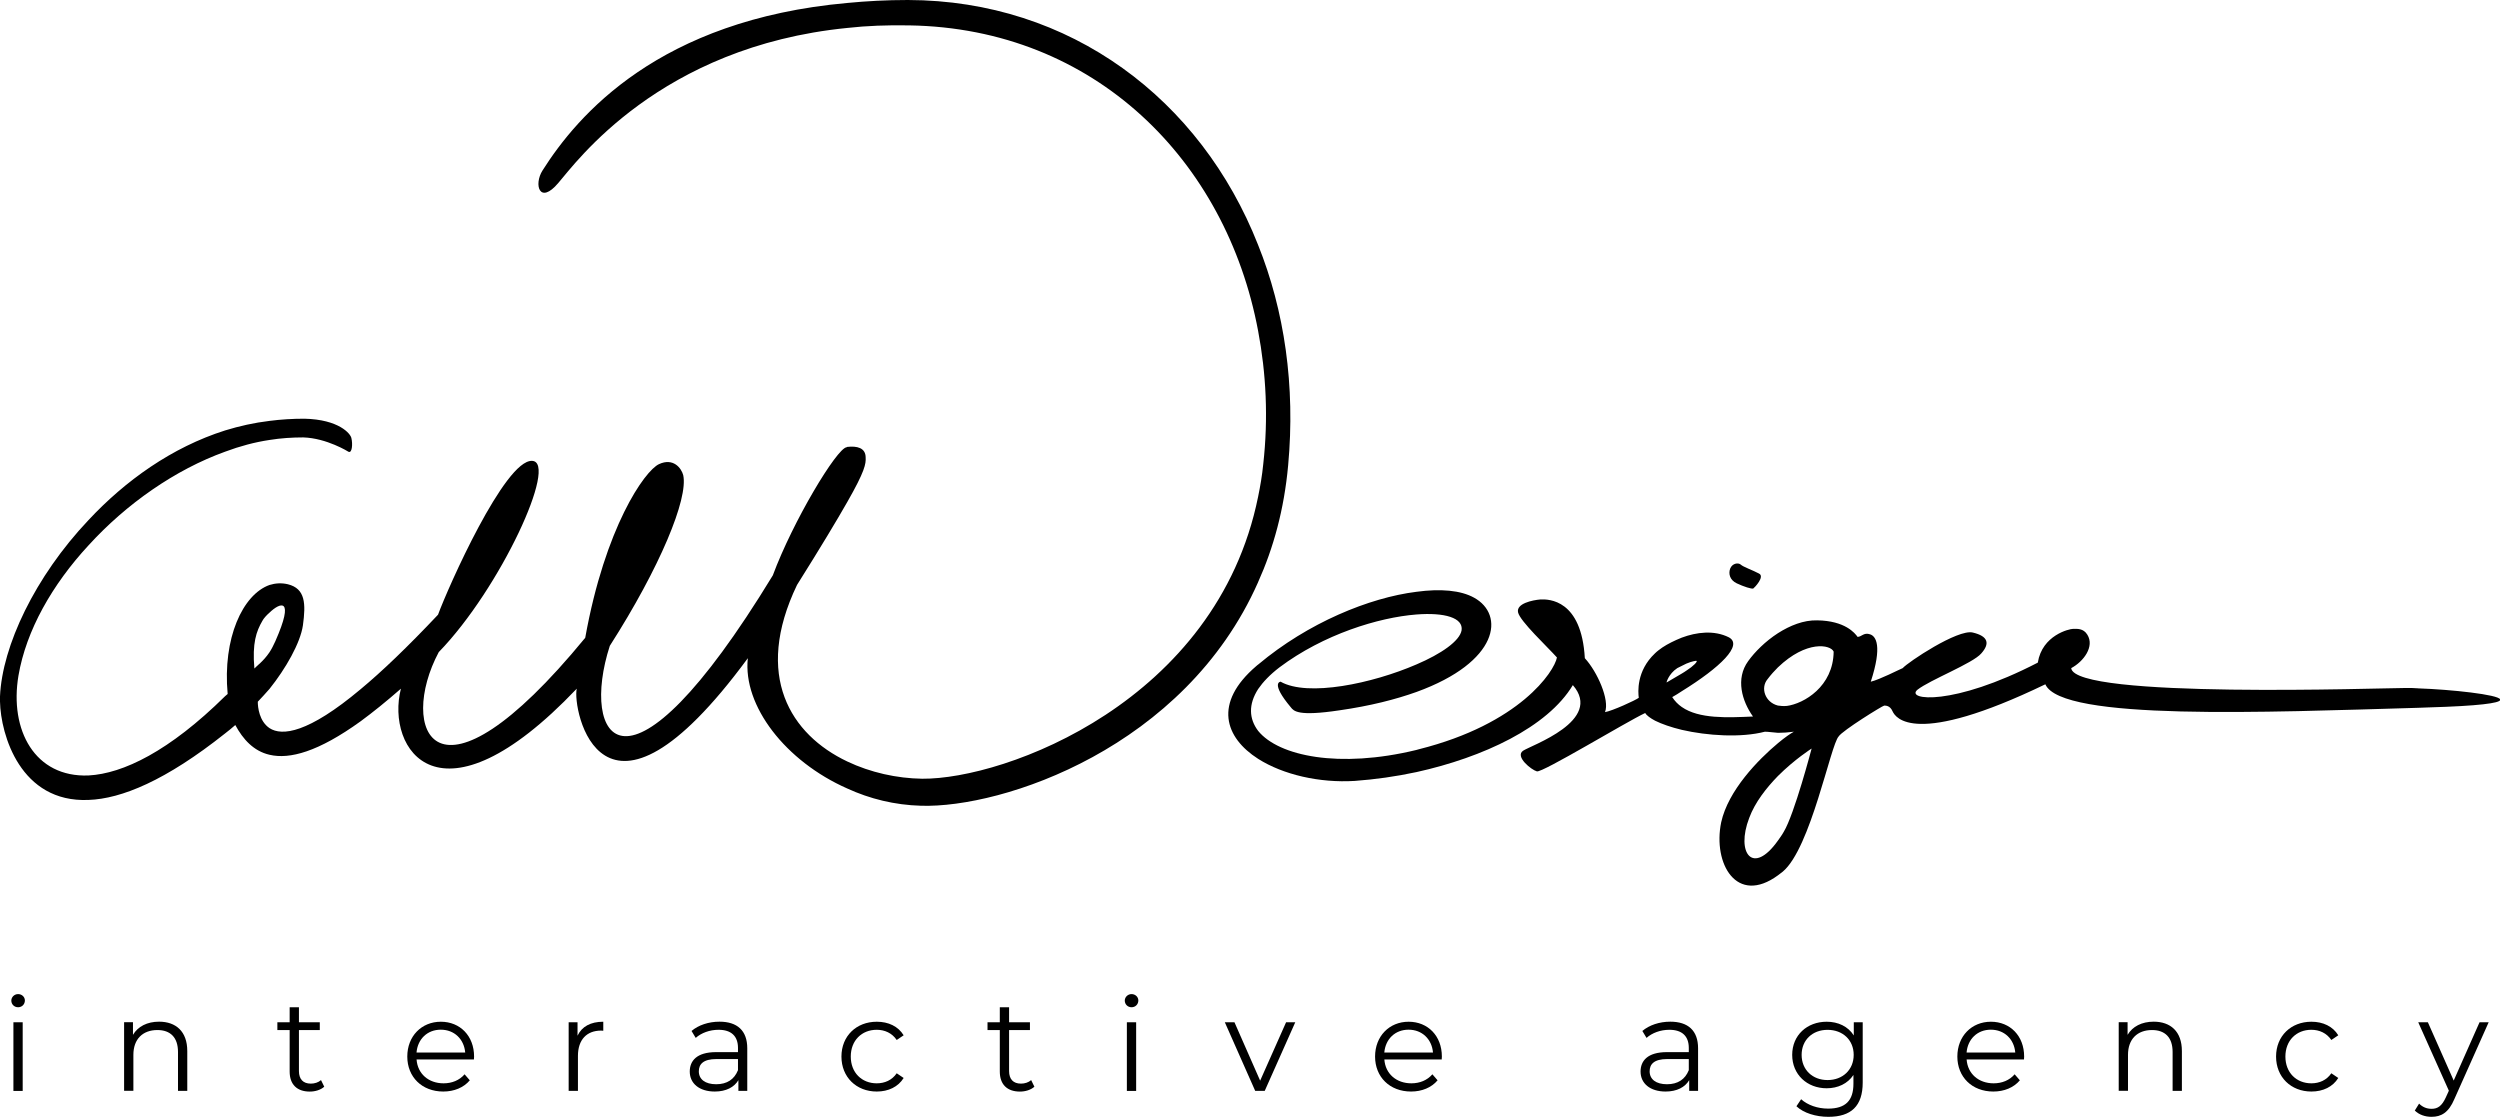 <svg xmlns="http://www.w3.org/2000/svg" id="Warstwa_2" data-name="Warstwa 2" viewBox="0 0 490.32 219.05"><defs><style>      .cls-1 {        fill-rule: evenodd;      }      .cls-1, .cls-2 {        stroke-width: 0px;      }    </style></defs><g id="Warstwa_2-2" data-name="Warstwa 2"><g><path class="cls-1" d="m474.26,135c-.86-.07-1.58-.07-2.3-.07-4.68,0-65.09,2.16-65.74-3.89,2.45-1.3,4.61-4.25,3.17-6.55-.79-1.3-2.02-1.15-2.81-1.15-.72,0-6.05,1.22-6.91,6.62-16.7,8.64-25.99,7.34-23.62,5.33,2.45-1.94,10.87-5.18,12.53-7.13,1.73-1.94,1.37-3.38-1.66-4.1-2.95-.72-12.74,5.83-13.75,6.98-.72.29-4.46,2.23-6.26,2.66,2.3-7.06,1.01-8.93-.14-9.29-1.22-.43-1.66.5-2.45.5-.5-.72-2.45-3.17-7.92-3.24-2.66-.07-5.33,1.01-7.7,2.52-2.45,1.58-4.54,3.67-5.83,5.47-2.52,3.46-1.22,7.85.94,10.87-4.97.22-10.58.5-13.97-1.87-.72-.5-1.37-1.15-1.87-1.94.65-.36,1.22-.72,1.87-1.15,7.56-4.68,12.1-9.07,9.22-10.58-2.88-1.44-6.34-1.01-9.22.07-1.44.58-2.74,1.22-3.82,1.94-.5.36-1.01.72-1.44,1.15-3.67,3.46-3.31,7.63-3.17,8.71-.65.5-5.26,2.59-6.62,2.81.94-2.38-1.51-7.92-3.96-10.58-.65-11.52-7.06-11.59-8.71-11.52-1.58.14-4.75.79-4.39,2.52.36,1.73,5.83,6.84,7.63,8.86-.5,2.74-7.27,13.03-27.07,18-.14.07-.36.07-.5.14-15.12,3.67-27,1.22-31.03-3.74-1.8-2.38-1.94-5.18,0-8.21.94-1.37,2.3-2.81,4.18-4.25,8.64-6.48,19.44-9.79,26.86-10.37,5.54-.43,9.22.65,8.86,3.1-.36,2.09-3.96,4.61-8.86,6.7-8.64,3.74-21.31,6.41-26.64,3.38,0,0-2.09.14,2.02,5.04.58.72,1.37,1.8,9.5.58,6.05-.86,11.09-2.16,15.12-3.6,16.27-5.9,17.35-15.19,11.3-18.5-2.59-1.44-6.55-1.8-11.3-1.15-9.22,1.15-21.24,6.05-31.03,14.26-.07.07-.22.14-.36.29-8.5,7.27-6.19,14.04.36,18.22,4.9,3.1,12.02,4.75,18.94,4.32,3.96-.29,8.06-.86,12.1-1.73,13.03-2.88,25.7-8.78,30.67-17.06,6.05,6.98-8.21,11.81-9.79,12.89-1.58,1.15,1.66,3.74,2.74,4.03s17.42-9.65,21.24-11.45c.29.5,1.01,1.01,1.94,1.51,1.3.65,3.17,1.3,5.26,1.8,4.97,1.15,11.59,1.58,16.27.36.65,0,1.51.14,2.59.22.94,0,1.94-.07,3.1-.22-.65.36-1.73,1.08-3.1,2.23-3.89,3.24-9.79,9.29-11.16,15.55-1.66,8.06,3.02,16.34,11.16,10.37.29-.22.58-.43.94-.72,5.47-4.61,9.36-24.84,10.94-26.5.72-1.15,8.64-6.05,8.93-6.05.22,0,1.15-.07,1.66,1.15.58,1.22,4.25,7.06,29.95-5.33,3.1,7.2,43.34,5.47,73.15,4.61l1.87-.07c10.15-.29,13.97-.86,14.18-1.44v-.14c-.36-.94-9.58-1.94-16.06-2.16Zm-145.3-3.96c.29-.14.58-.29.86-.43,1.3-.72,2.3-.94,2.81-1.01.58,0-.65,1.15-1.8,1.87-.29.22-.65.43-1.01.65-1.3.79-2.88,1.66-2.95,1.73-.07.07.36-1.66,2.09-2.81Zm20.88,32.11c-.36.65-.79,1.22-1.15,1.73-4.9,6.91-8.28,2.45-5.62-4.46,1.15-3.1,3.38-5.9,5.62-8.21,3.31-3.31,6.62-5.4,6.62-5.4,0,0-3.38,12.89-5.47,16.34Zm.58-24.7c-.65.07-1.22,0-1.73-.07-2.52-.65-3.46-3.46-2.02-5.18.65-.86,1.37-1.66,2.02-2.3,5.62-5.4,10.37-4.46,10.94-3.1-.07,6.84-5.83,10.22-9.22,10.66Z"></path><path class="cls-1" d="m340.63,114.41c1.37.65,2.95,1.15,3.24,1.01.22-.14,2.38-2.38,1.08-2.95-1.22-.65-3.1-1.3-3.53-1.73-.5-.43-1.66-.29-2.09.79-.36,1.01-.07,2.23,1.3,2.88Z"></path><path class="cls-1" d="m246.74,114.19c3.02-6.7,5.11-14.26,5.9-22.9,1.44-15.62-.72-30.38-5.9-43.27C235.51,19.51,209.95.07,178.06,0c-4.18,0-8.14.22-11.88.58-36.94,3.31-52.92,22.03-59.76,32.83-1.8,2.81-.58,6.84,3.1,2.45,3.38-3.89,19.8-26.71,56.66-30.38,3.82-.43,7.85-.58,12.17-.5,36.36.58,62.14,26.5,68.4,59.9,1.58,8.35,2.02,17.14,1.01,26.14-.22,2.23-.58,4.32-1.01,6.41-8.14,40.18-49.68,55.44-65.88,55.3-4.97-.07-10.15-1.22-14.69-3.38-11.09-5.26-18.43-16.78-9.86-34.63,4.75-7.56,7.85-12.74,9.86-16.27,3.46-6.05,3.67-7.49,3.6-8.71,0-1.94-1.73-2.3-3.6-2.09l-.14.07c-1.94.22-10.51,14.47-14.47,25.13-29.02,47.66-37.8,31.82-31.97,13.82,9.86-15.41,15.41-28.87,14.4-33.48-.36-1.37-1.94-3.46-4.75-2.16-2.81,1.3-10.58,12.38-14.47,34.06-29.74,36.22-36.72,17.78-28.73,2.81,12.1-12.46,23.54-37.37,18.29-37.51-5.33-.22-16.42,24.7-18.43,30.17-6.05,6.41-11.02,11.16-15.19,14.62-10.3,8.64-15.41,9.22-17.86,7.63-2.02-1.37-2.3-4.1-2.3-5.18.79-.79,1.51-1.66,2.3-2.52,3.17-3.96,6.05-9,6.55-12.46.58-4.25.5-7.2-2.95-8.06-1.22-.29-2.45-.22-3.6.14-5.26,1.87-9.22,10.44-8.21,21.38-.14.14-.36.29-.5.43-10.94,10.8-20.02,15.19-26.78,15.55-10.51.43-15.55-8.86-13.75-19.58,1.51-8.86,6.62-17.86,13.75-25.56,7.42-8.14,16.99-14.83,26.78-18.36,2.88-1.08,5.83-1.87,8.71-2.3,2.23-.36,4.46-.5,6.62-.5,4.61.14,8.86,2.81,8.86,2.81.72.36.86-1.51.58-2.66-.14-.86-2.45-3.67-9.22-3.82-2.3,0-4.61.14-6.84.43-3.02.36-5.9,1.01-8.71,1.87-10.44,3.31-19.58,9.86-26.78,17.57C6.84,113.11.43,126.72,0,136.58v1.01c.14,6.55,4.03,19.87,17.35,19.3,6.48-.22,15.19-3.82,26.78-13.03.65-.5,1.37-1.08,2.02-1.66,1.51,2.81,3.6,5.11,6.7,5.83,3.96.94,9.58-.58,17.86-6.55,2.45-1.8,5.04-3.89,7.92-6.41-3.02,11.81,7.49,28.37,34.49,0-.94,3.67,4.61,33.34,33.55-5.98-1.01,9.36,7.42,20.23,19.51,25.56,4.39,2.02,9.29,3.24,14.47,3.38,15.91.5,51.7-11.3,66.1-43.85Zm-196.85,16.92c-.43-4.97.36-7.27,1.58-9.36.22-.43.79-1.08,1.37-1.58,2.09-2.02,5.04-3.17,1.15,5.62-.36.79-.72,1.51-1.15,2.16-1.22,1.8-2.52,2.66-2.95,3.17Z"></path><g><path class="cls-2" d="m2.22,196.25c0-.69.59-1.28,1.33-1.28s1.33.56,1.33,1.25c0,.74-.56,1.33-1.33,1.33s-1.33-.59-1.33-1.31Zm.41,4.25h1.82v13.46h-1.82v-13.46Z"></path><path class="cls-2" d="m36.73,206.15v7.8h-1.82v-7.63c0-2.84-1.48-4.3-4.04-4.3-2.89,0-4.71,1.79-4.71,4.86v7.06h-1.82v-13.46h1.74v2.48c.97-1.64,2.79-2.58,5.12-2.58,3.28,0,5.53,1.89,5.53,5.76Z"></path><path class="cls-2" d="m63.59,213.14c-.72.64-1.79.95-2.84.95-2.53,0-3.94-1.43-3.94-3.92v-8.14h-2.41v-1.54h2.41v-2.94h1.82v2.94h4.09v1.54h-4.09v8.04c0,1.59.82,2.46,2.33,2.46.74,0,1.48-.23,2-.69l.64,1.31Z"></path><path class="cls-2" d="m92.96,207.79h-11.26c.2,2.81,2.35,4.68,5.3,4.68,1.64,0,3.1-.59,4.12-1.77l1.02,1.18c-1.2,1.43-3.07,2.2-5.2,2.2-4.2,0-7.06-2.87-7.06-6.86s2.79-6.83,6.58-6.83,6.52,2.79,6.52,6.83c0,.15-.03.36-.03.56Zm-11.26-1.36h9.54c-.23-2.64-2.15-4.48-4.79-4.48s-4.53,1.84-4.76,4.48Z"></path><path class="cls-2" d="m118.32,200.39v1.77c-.15,0-.31-.03-.44-.03-2.81,0-4.53,1.79-4.53,4.96v6.86h-1.82v-13.46h1.74v2.64c.84-1.79,2.56-2.74,5.04-2.74Z"></path><path class="cls-2" d="m146.56,205.61v8.34h-1.74v-2.1c-.82,1.38-2.41,2.23-4.63,2.23-3.04,0-4.91-1.59-4.91-3.92,0-2.07,1.33-3.81,5.19-3.81h4.27v-.82c0-2.3-1.3-3.56-3.81-3.56-1.74,0-3.38.61-4.48,1.59l-.82-1.36c1.36-1.15,3.35-1.82,5.48-1.82,3.48,0,5.45,1.74,5.45,5.22Zm-1.82,4.3v-2.2h-4.22c-2.61,0-3.46,1.02-3.46,2.41,0,1.56,1.25,2.53,3.4,2.53s3.56-.97,4.27-2.74Z"></path><path class="cls-2" d="m165.03,207.22c0-4.02,2.92-6.83,6.93-6.83,2.28,0,4.2.9,5.27,2.66l-1.36.92c-.92-1.36-2.35-2-3.92-2-2.94,0-5.09,2.1-5.09,5.25s2.15,5.25,5.09,5.25c1.56,0,2.99-.61,3.92-1.97l1.36.92c-1.07,1.74-2.99,2.66-5.27,2.66-4.02,0-6.93-2.84-6.93-6.86Z"></path><path class="cls-2" d="m202.87,213.14c-.72.64-1.79.95-2.84.95-2.53,0-3.94-1.43-3.94-3.92v-8.14h-2.41v-1.54h2.41v-2.94h1.82v2.94h4.09v1.54h-4.09v8.04c0,1.59.82,2.46,2.33,2.46.74,0,1.48-.23,2-.69l.64,1.31Z"></path><path class="cls-2" d="m220.6,196.25c0-.69.59-1.28,1.33-1.28s1.33.56,1.33,1.25c0,.74-.56,1.33-1.33,1.33s-1.33-.59-1.33-1.31Zm.41,4.25h1.82v13.46h-1.82v-13.46Z"></path><path class="cls-2" d="m254.04,200.49l-5.99,13.46h-1.87l-5.96-13.46h1.89l5.04,11.46,5.09-11.46h1.79Z"></path><path class="cls-2" d="m282.77,207.79h-11.26c.2,2.81,2.35,4.68,5.3,4.68,1.64,0,3.1-.59,4.12-1.77l1.02,1.18c-1.2,1.43-3.07,2.2-5.2,2.2-4.2,0-7.06-2.87-7.06-6.86s2.79-6.83,6.58-6.83,6.52,2.79,6.52,6.83c0,.15-.03.36-.03.56Zm-11.26-1.36h9.54c-.23-2.64-2.15-4.48-4.79-4.48s-4.53,1.84-4.76,4.48Z"></path><path class="cls-2" d="m333.04,205.61v8.34h-1.74v-2.1c-.82,1.38-2.41,2.23-4.63,2.23-3.04,0-4.91-1.59-4.91-3.92,0-2.07,1.33-3.81,5.19-3.81h4.27v-.82c0-2.3-1.3-3.56-3.81-3.56-1.74,0-3.38.61-4.48,1.59l-.82-1.36c1.36-1.15,3.35-1.82,5.48-1.82,3.48,0,5.45,1.74,5.45,5.22Zm-1.82,4.3v-2.2h-4.22c-2.61,0-3.46,1.02-3.46,2.41,0,1.56,1.25,2.53,3.4,2.53s3.56-.97,4.27-2.74Z"></path><path class="cls-2" d="m365.33,200.49v11.82c0,4.63-2.28,6.73-6.73,6.73-2.46,0-4.86-.74-6.27-2.07l.92-1.38c1.28,1.15,3.22,1.84,5.3,1.84,3.4,0,4.96-1.56,4.96-4.89v-1.71c-1.13,1.71-3.05,2.61-5.25,2.61-3.84,0-6.76-2.69-6.76-6.55s2.92-6.5,6.76-6.5c2.25,0,4.2.92,5.32,2.69v-2.58h1.74Zm-1.77,6.4c0-2.92-2.15-4.91-5.12-4.91s-5.09,2-5.09,4.91,2.12,4.94,5.09,4.94,5.12-2.02,5.12-4.94Z"></path><path class="cls-2" d="m396.97,207.79h-11.26c.2,2.81,2.35,4.68,5.3,4.68,1.64,0,3.1-.59,4.12-1.77l1.02,1.18c-1.2,1.43-3.07,2.2-5.2,2.2-4.2,0-7.06-2.87-7.06-6.86s2.79-6.83,6.58-6.83,6.52,2.79,6.52,6.83c0,.15-.03.36-.03.56Zm-11.26-1.36h9.54c-.23-2.64-2.15-4.48-4.79-4.48s-4.53,1.84-4.76,4.48Z"></path><path class="cls-2" d="m427.93,206.15v7.8h-1.82v-7.63c0-2.84-1.48-4.3-4.04-4.3-2.89,0-4.71,1.79-4.71,4.86v7.06h-1.82v-13.46h1.74v2.48c.97-1.64,2.79-2.58,5.12-2.58,3.28,0,5.53,1.89,5.53,5.76Z"></path><path class="cls-2" d="m446.4,207.22c0-4.02,2.92-6.83,6.93-6.83,2.28,0,4.2.9,5.27,2.66l-1.36.92c-.92-1.36-2.35-2-3.92-2-2.94,0-5.09,2.1-5.09,5.25s2.15,5.25,5.09,5.25c1.56,0,2.99-.61,3.92-1.97l1.36.92c-1.07,1.74-2.99,2.66-5.27,2.66-4.02,0-6.93-2.84-6.93-6.86Z"></path><path class="cls-2" d="m488.1,200.49l-6.73,15.07c-1.12,2.64-2.56,3.48-4.48,3.48-1.25,0-2.46-.41-3.28-1.23l.84-1.36c.67.67,1.48,1.02,2.46,1.02,1.2,0,2.02-.56,2.79-2.25l.59-1.3-6.01-13.43h1.89l5.07,11.44,5.07-11.44h1.79Z"></path></g></g></g></svg>